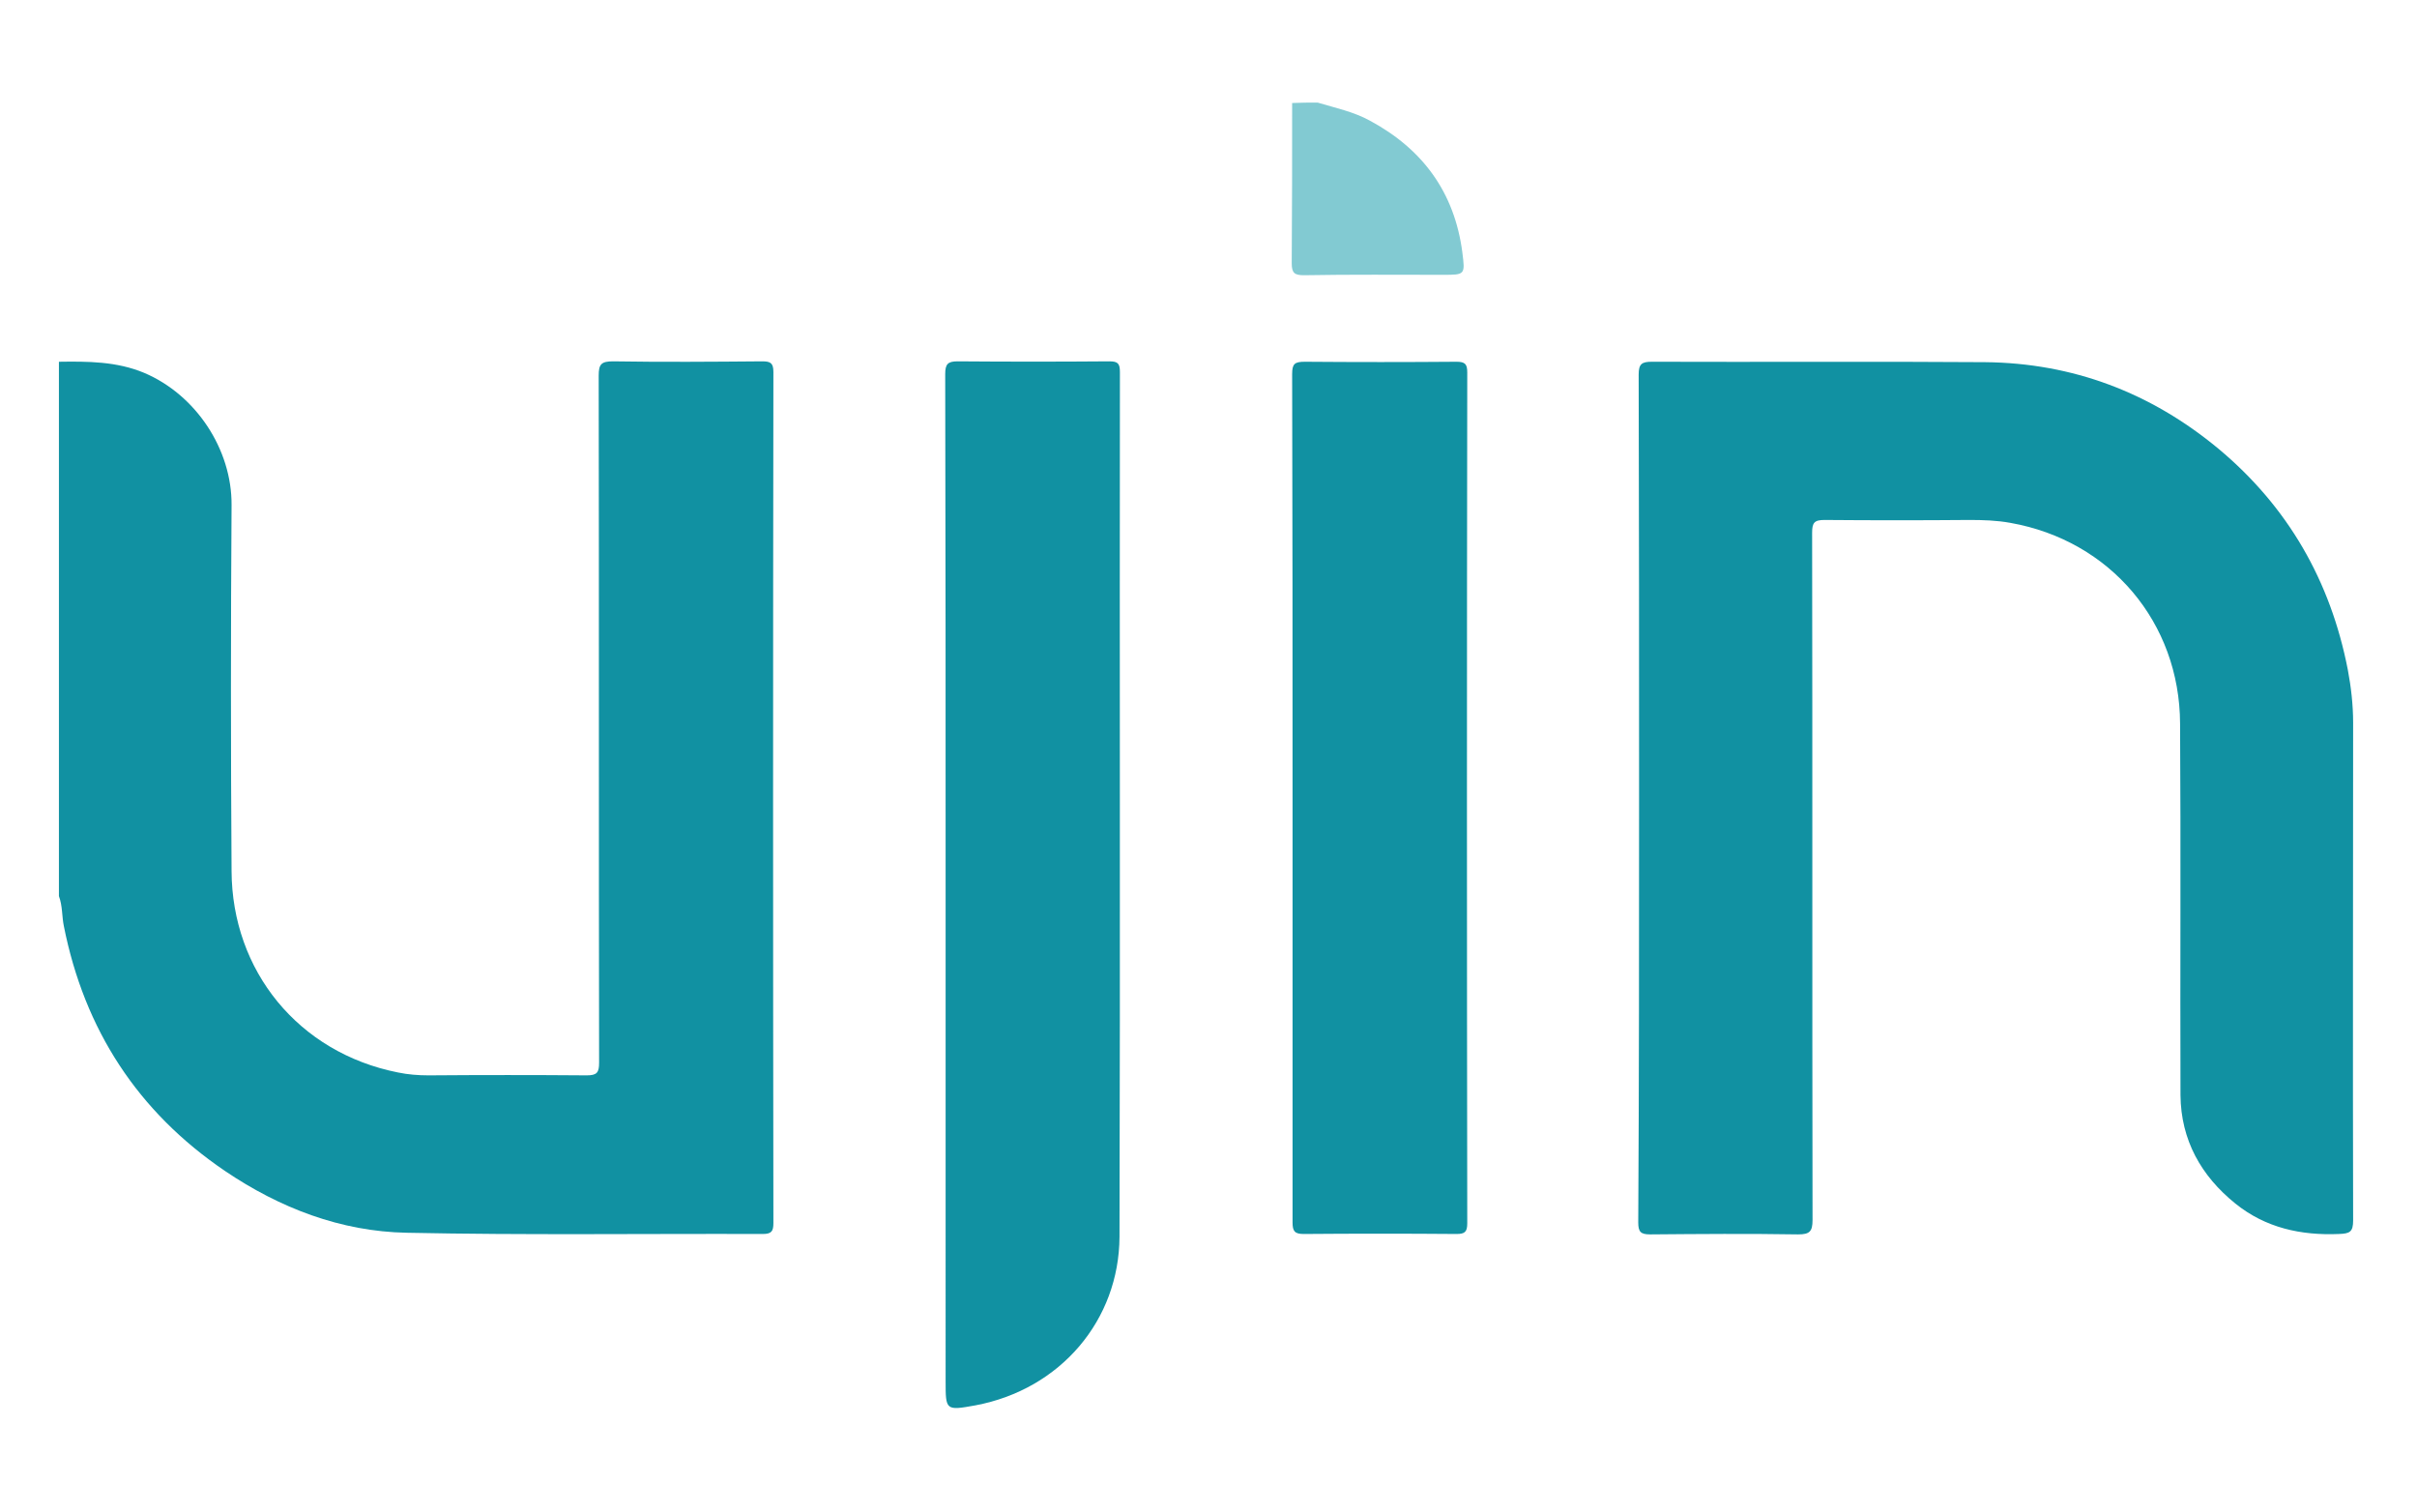 <?xml version="1.0" encoding="UTF-8"?> <!-- Generator: Adobe Illustrator 25.2.1, SVG Export Plug-In . SVG Version: 6.00 Build 0) --> <svg xmlns="http://www.w3.org/2000/svg" xmlns:xlink="http://www.w3.org/1999/xlink" id="Слой_1" x="0px" y="0px" viewBox="0 0 586.6 366.9" style="enable-background:new 0 0 586.6 366.9;" xml:space="preserve"> <style type="text/css"> .st0{fill:#1191A2;} .st1{fill:#82CAD2;} </style> <g> <g> <path class="st0" d="M14.3,87.8c7-0.1,14-0.1,20.7,2.7c12.5,5.3,21.3,18.5,21.2,32.1c-0.2,29.6-0.2,59.2,0,88.8 c0.1,24.2,16.2,44.1,40.4,48.9c2.4,0.5,4.9,0.7,7.4,0.7c12.8-0.1,25.6-0.1,38.4,0c2.5,0,3-0.7,3-3.1c-0.1-55.6,0-111.1-0.1-166.7 c0-2.8,0.6-3.5,3.5-3.5c12.1,0.2,24.1,0.1,36.2,0c2,0,2.7,0.4,2.7,2.6c-0.1,68.8-0.1,137.7,0,206.5c0,2-0.4,2.7-2.6,2.7 c-28.8-0.1-57.6,0.3-86.4-0.3c-16-0.3-30.8-6-44.1-15c-21.2-14.4-34.1-34.3-39.1-59.4c-0.5-2.4-0.3-4.9-1.2-7.3 C14.3,174.3,14.3,131.1,14.3,87.8z"></path> <path class="st1" d="M319.8,24.9c4.3,1.3,8.7,2.2,12.7,4.4c12.8,6.9,20.5,17.4,22.4,31.9c0.7,5.5,0.7,5.5-4.7,5.5 c-11.2,0-22.4-0.1-33.7,0.1c-2.3,0-3-0.5-3-2.9c0.1-13,0.1-25.9,0.1-38.9C315.7,24.9,317.7,24.9,319.8,24.9z"></path> <path class="st0" d="M397.8,193.3c0-34.1,0-68.3-0.1-102.4c0-2.6,0.8-3.1,3.2-3.1c26.9,0.1,53.9-0.1,80.8,0.1 c21.4,0.2,40.3,7.4,56.7,21c16.9,14.1,27.2,32.1,31.4,53.6c0.8,4.2,1.3,8.6,1.3,12.9c0,40.3-0.1,80.5,0,120.8 c0,2.8-0.8,3.2-3.4,3.3c-9.3,0.4-17.9-1.5-25.2-7.4c-8.3-6.7-13.2-15.4-13.3-26.3c-0.1-30.1,0.1-60.1-0.1-90.2 c-0.1-24.5-16.9-44.4-41.2-48.7c-3.3-0.6-6.6-0.7-10-0.7c-11.7,0.1-23.4,0.1-35.1,0c-2.5,0-3,0.7-3,3.1 c0.1,55.6,0,111.2,0.1,166.8c0,2.8-0.7,3.5-3.5,3.5c-12-0.2-24-0.1-35.9,0c-2.3,0-2.9-0.6-2.9-2.9 C397.8,262.2,397.8,227.8,397.8,193.3z"></path> <path class="st0" d="M229.5,214.7c0-41.3,0-82.6-0.1-123.9c0-2.4,0.6-3.1,3-3.1c12.3,0.1,24.5,0.1,36.8,0c2.1,0,2.6,0.5,2.6,2.6 c-0.1,70,0.1,139.9-0.1,209.9c-0.1,20.1-14.2,37-35,40.9c-7.2,1.3-7.2,1.2-7.2-5.9C229.5,295,229.5,254.8,229.5,214.7z"></path> <path class="st0" d="M313.7,193.5c0-34.2,0-68.5-0.1-102.7c0-2.5,0.6-3,3.1-3c12.3,0.1,24.5,0.1,36.8,0c2.1,0,2.6,0.6,2.6,2.6 c-0.1,68.8-0.1,137.7,0,206.5c0,2.1-0.6,2.6-2.6,2.6c-12.3-0.1-24.7-0.1-37.1,0c-2.2,0-2.7-0.7-2.7-2.8 C313.7,262.3,313.7,227.9,313.7,193.5z"></path> </g> </g> </svg> 